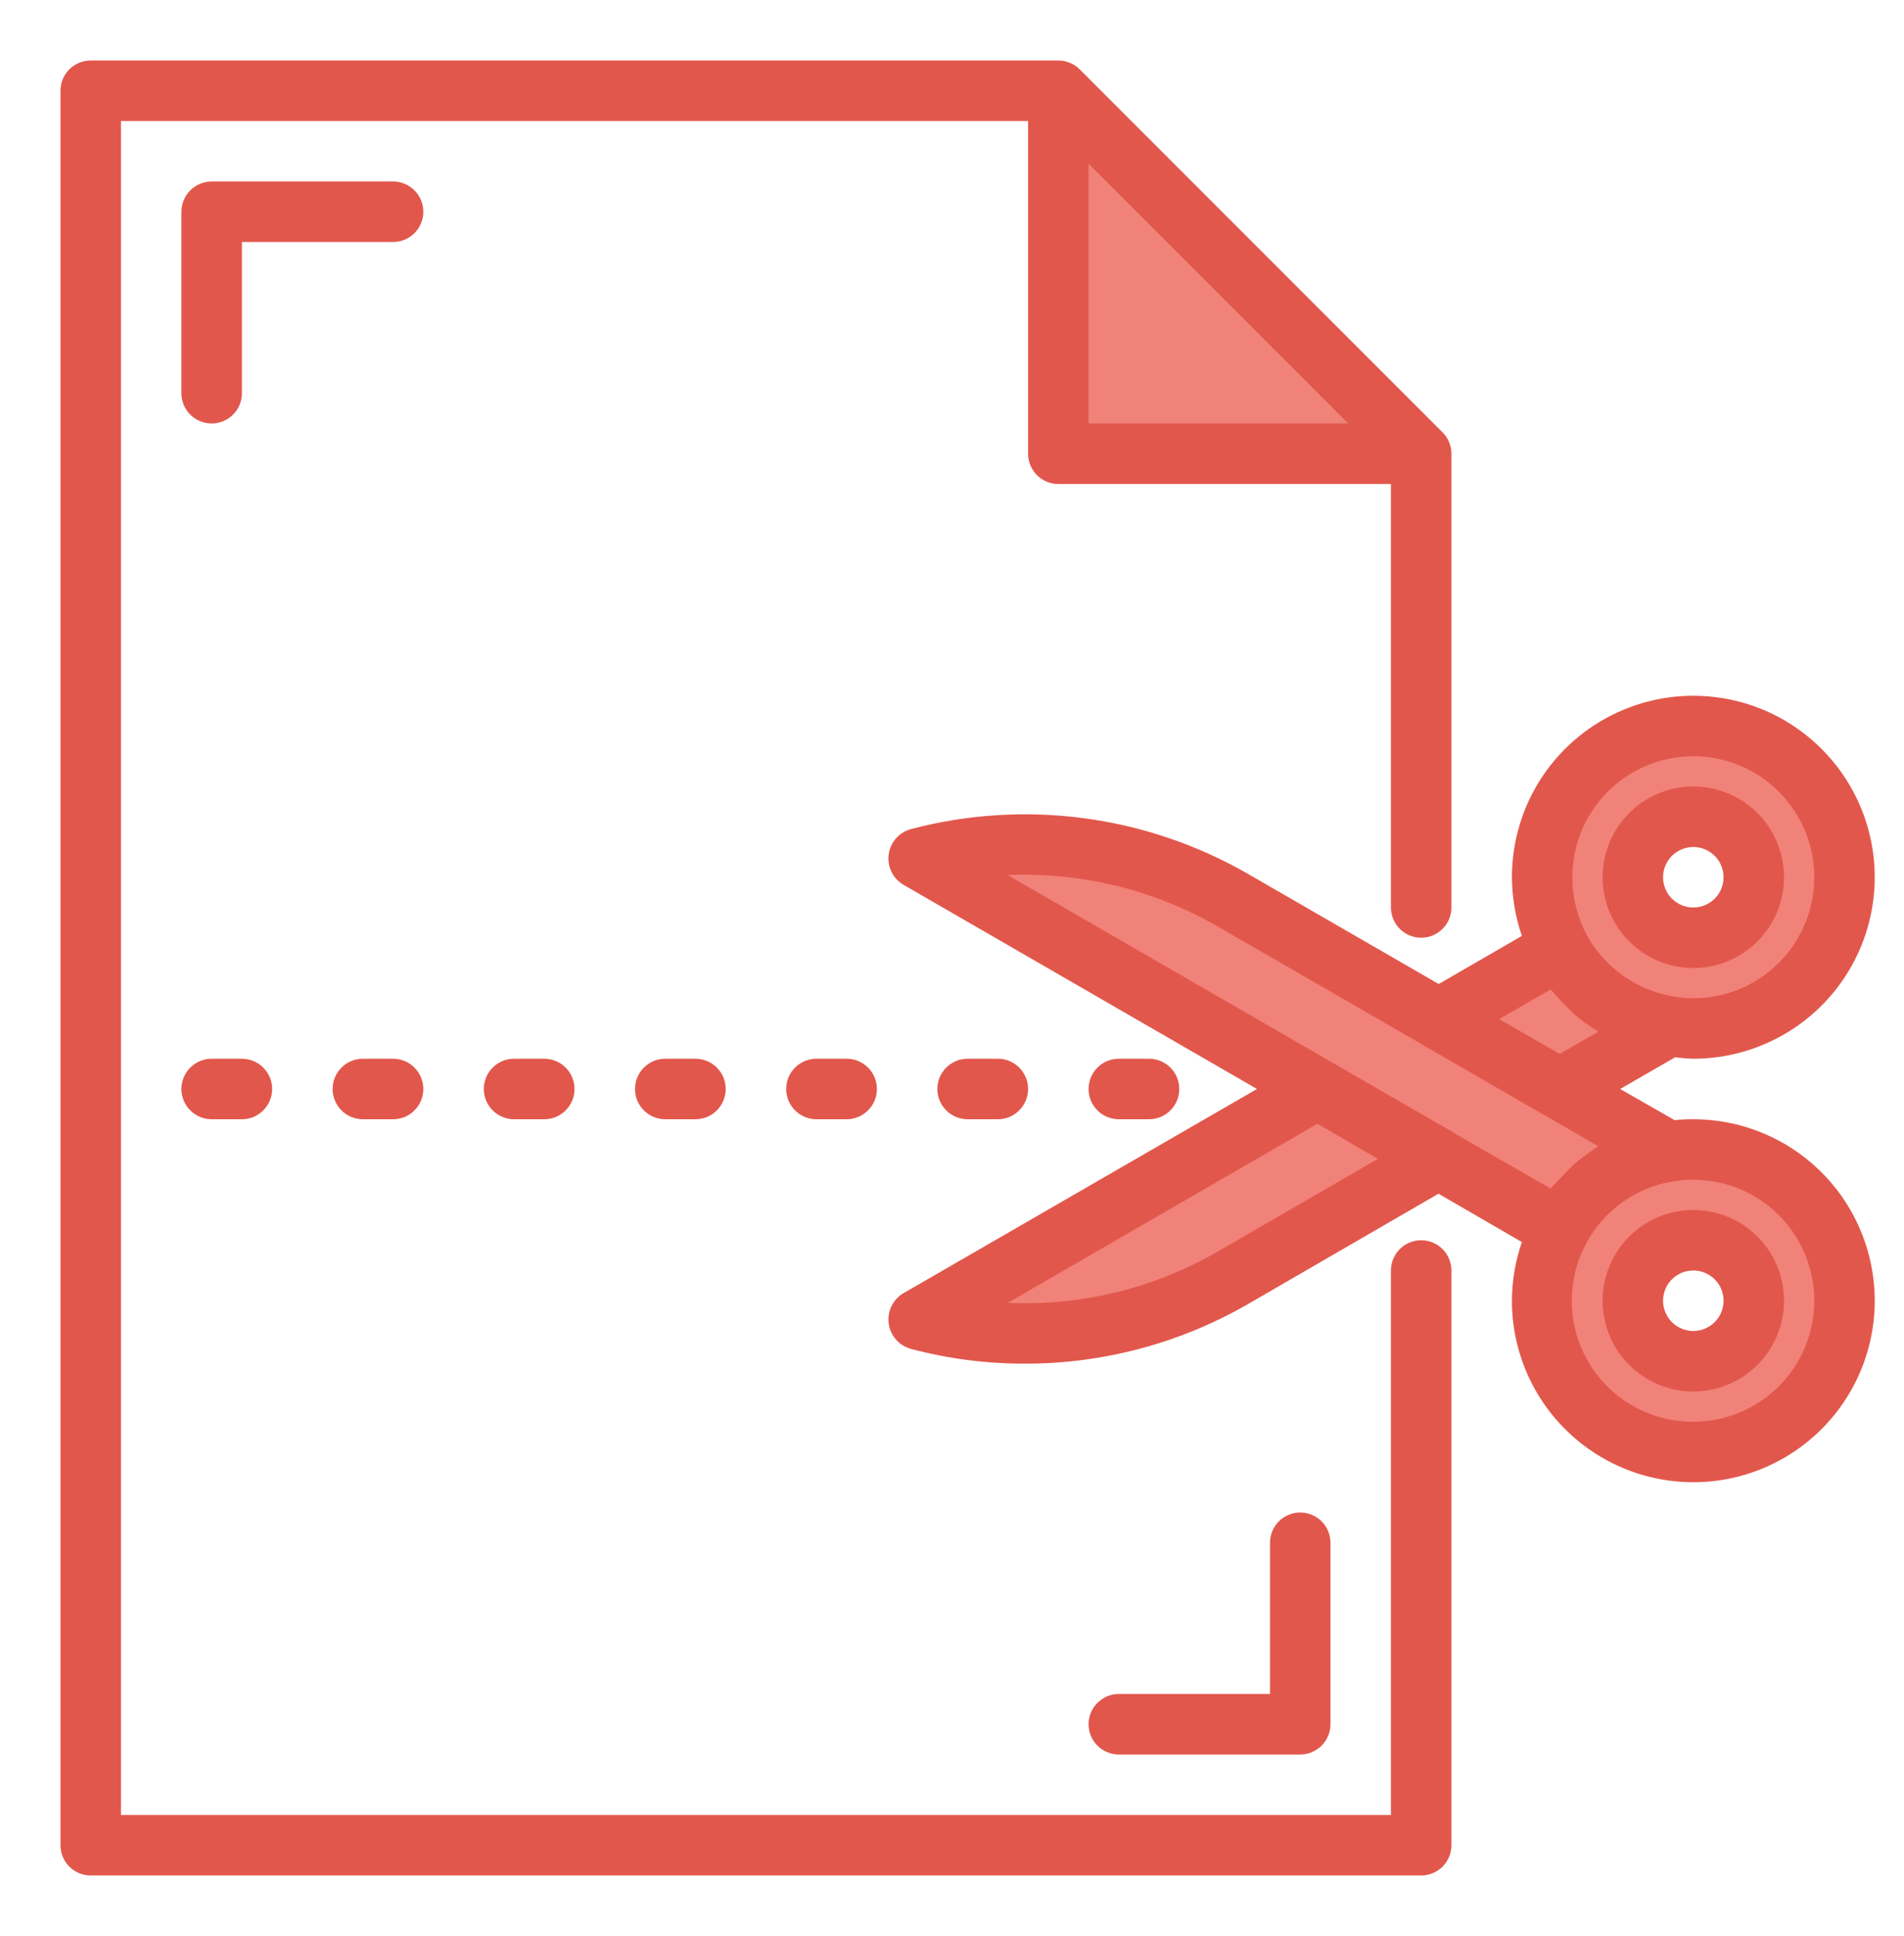 <?xml version="1.0" encoding="UTF-8"?> <svg xmlns="http://www.w3.org/2000/svg" width="61" height="62" viewBox="0 0 61 62" fill="none"> <path d="M45.531 14.531L33.906 2.906V14.531H45.531ZM45.531 32.318L39.467 28.811C37.963 27.943 36.302 27.379 34.58 27.153C32.858 26.927 31.108 27.043 29.431 27.493L42.209 34.875L45.531 36.793L46.093 37.113L49.978 39.36C50.331 38.712 50.827 38.152 51.427 37.722C52.028 37.293 52.718 37.005 53.446 36.88L49.968 34.875L46.093 32.637L45.531 32.318Z" fill="#F18279"></path> <path d="M49.978 39.36C49.603 40.068 49.407 40.856 49.406 41.656C49.406 42.614 49.69 43.551 50.223 44.347C50.755 45.144 51.511 45.765 52.396 46.131C53.282 46.498 54.255 46.594 55.195 46.407C56.135 46.22 56.998 45.759 57.675 45.081C58.352 44.404 58.814 43.541 59.001 42.601C59.188 41.662 59.092 40.688 58.725 39.803C58.358 38.917 57.738 38.161 56.941 37.629C56.145 37.096 55.208 36.812 54.25 36.812C53.98 36.811 53.711 36.833 53.446 36.88C52.718 37.005 52.028 37.293 51.427 37.722C50.827 38.152 50.331 38.712 49.978 39.36ZM54.25 39.719C54.633 39.719 55.008 39.832 55.327 40.045C55.645 40.258 55.893 40.561 56.04 40.915C56.187 41.269 56.225 41.658 56.15 42.034C56.076 42.41 55.891 42.755 55.62 43.026C55.349 43.297 55.004 43.482 54.628 43.556C54.252 43.631 53.863 43.593 53.509 43.446C53.155 43.3 52.852 43.051 52.639 42.733C52.426 42.414 52.312 42.039 52.312 41.656C52.312 41.142 52.517 40.65 52.88 40.286C53.243 39.923 53.736 39.719 54.25 39.719ZM42.209 34.875L29.431 42.257C30.996 42.674 32.625 42.799 34.236 42.625C36.078 42.436 37.86 41.861 39.467 40.939L45.531 37.432L46.093 37.113L45.531 36.793L42.209 34.875ZM52.37 32.557C51.352 32.124 50.509 31.36 49.978 30.39L46.093 32.637L49.968 34.875L53.446 32.87C53.076 32.808 52.715 32.703 52.37 32.557Z" fill="#F18279"></path> <path d="M52.37 32.557C52.715 32.703 53.076 32.808 53.446 32.87C53.711 32.917 53.98 32.939 54.25 32.938C55.208 32.938 56.145 32.653 56.941 32.121C57.738 31.589 58.358 30.832 58.725 29.947C59.092 29.062 59.188 28.088 59.001 27.149C58.814 26.209 58.352 25.346 57.675 24.669C56.998 23.991 56.135 23.53 55.195 23.343C54.255 23.156 53.282 23.252 52.396 23.619C51.511 23.985 50.755 24.606 50.223 25.403C49.69 26.199 49.406 27.136 49.406 28.094C49.402 29.048 49.681 29.981 50.209 30.776C50.737 31.571 51.489 32.191 52.37 32.557ZM54.25 26.156C54.633 26.156 55.008 26.27 55.327 26.483C55.645 26.696 55.893 26.998 56.04 27.352C56.187 27.706 56.225 28.096 56.15 28.472C56.076 28.848 55.891 29.193 55.62 29.464C55.349 29.735 55.004 29.919 54.628 29.994C54.252 30.069 53.863 30.03 53.509 29.884C53.155 29.737 52.852 29.489 52.639 29.17C52.426 28.852 52.312 28.477 52.312 28.094C52.312 27.58 52.517 27.087 52.88 26.724C53.243 26.36 53.736 26.156 54.25 26.156Z" fill="#F18279"></path> <path d="M54.25 35.844C54.05 35.843 53.849 35.853 53.65 35.873L51.906 34.875L53.669 33.858C53.862 33.884 54.056 33.9 54.25 33.906C55.4 33.906 56.523 33.565 57.479 32.927C58.435 32.288 59.18 31.38 59.62 30.318C60.06 29.256 60.175 28.087 59.951 26.96C59.727 25.832 59.173 24.797 58.36 23.984C57.547 23.171 56.512 22.617 55.384 22.393C54.257 22.169 53.088 22.284 52.026 22.724C50.964 23.164 50.056 23.909 49.417 24.864C48.779 25.82 48.438 26.944 48.438 28.094C48.442 28.733 48.55 29.368 48.757 29.973L46.093 31.513L39.951 27.968C36.685 26.101 32.816 25.593 29.179 26.553C28.994 26.605 28.828 26.709 28.702 26.854C28.576 26.999 28.496 27.177 28.471 27.368C28.447 27.558 28.478 27.751 28.563 27.923C28.647 28.096 28.781 28.239 28.946 28.336L40.271 34.875L28.946 41.414C28.781 41.511 28.647 41.654 28.563 41.827C28.478 41.999 28.447 42.192 28.471 42.382C28.496 42.573 28.576 42.751 28.702 42.896C28.828 43.041 28.994 43.145 29.179 43.197C30.37 43.514 31.598 43.673 32.831 43.671C35.329 43.675 37.784 43.023 39.951 41.782L46.006 38.275L46.084 38.227L48.757 39.777C48.549 40.382 48.441 41.017 48.438 41.656C48.438 42.806 48.779 43.93 49.417 44.886C50.056 45.841 50.964 46.586 52.026 47.026C53.088 47.466 54.257 47.581 55.384 47.357C56.512 47.133 57.547 46.579 58.36 45.766C59.173 44.953 59.727 43.918 59.951 42.79C60.175 41.663 60.06 40.494 59.62 39.432C59.18 38.37 58.435 37.462 57.479 36.823C56.523 36.185 55.4 35.844 54.25 35.844ZM54.25 24.219C55.278 24.219 56.264 24.627 56.99 25.354C57.717 26.08 58.125 27.066 58.125 28.094C58.125 29.122 57.717 30.107 56.99 30.834C56.264 31.561 55.278 31.969 54.25 31.969C54.036 31.97 53.821 31.951 53.611 31.911C53.028 31.813 52.475 31.584 51.993 31.242C51.512 30.9 51.114 30.453 50.83 29.934C50.532 29.367 50.375 28.735 50.375 28.094C50.375 27.066 50.783 26.08 51.51 25.354C52.237 24.627 53.222 24.219 54.25 24.219ZM49.678 31.688L49.745 31.756C49.939 31.998 50.395 32.443 50.404 32.453C50.631 32.647 50.87 32.825 51.121 32.986C51.15 33.005 51.169 33.025 51.199 33.044L49.968 33.751L48.031 32.637L49.678 31.688ZM38.983 40.097C36.952 41.265 34.629 41.83 32.289 41.724L42.209 35.989L44.146 37.113L38.983 40.097ZM49.678 38.062L46.587 36.289C46.587 36.284 46.585 36.28 46.581 36.276C46.578 36.273 46.573 36.27 46.568 36.27L44.233 34.923L32.289 28.026C34.629 27.925 36.95 28.49 38.983 29.653L45.599 33.47C45.602 33.47 45.604 33.471 45.606 33.473C45.608 33.475 45.609 33.477 45.609 33.48L49.484 35.718H49.494L51.199 36.706C51.169 36.725 50.646 37.093 50.443 37.268C50.414 37.287 49.697 38.033 49.678 38.062ZM54.25 45.531C53.274 45.536 52.332 45.172 51.612 44.512C50.892 43.852 50.448 42.945 50.369 41.972C50.289 40.999 50.58 40.032 51.183 39.264C51.786 38.496 52.656 37.983 53.62 37.83C53.829 37.797 54.039 37.781 54.25 37.781C55.278 37.781 56.264 38.19 56.99 38.916C57.717 39.643 58.125 40.629 58.125 41.656C58.125 42.684 57.717 43.67 56.99 44.396C56.264 45.123 55.278 45.531 54.25 45.531Z" fill="#E2574C"></path> <path d="M54.25 31C54.825 31 55.387 30.83 55.865 30.51C56.343 30.191 56.715 29.737 56.935 29.206C57.155 28.675 57.212 28.09 57.1 27.527C56.988 26.963 56.712 26.445 56.305 26.039C55.899 25.632 55.381 25.355 54.817 25.243C54.253 25.131 53.669 25.189 53.138 25.409C52.607 25.629 52.153 26.001 51.834 26.479C51.514 26.957 51.344 27.519 51.344 28.094C51.344 28.864 51.65 29.604 52.195 30.149C52.74 30.694 53.479 31 54.25 31ZM54.25 27.125C54.442 27.125 54.629 27.182 54.788 27.288C54.947 27.395 55.072 27.546 55.145 27.723C55.218 27.9 55.237 28.095 55.2 28.283C55.163 28.471 55.071 28.643 54.935 28.779C54.8 28.914 54.627 29.006 54.439 29.044C54.251 29.081 54.056 29.062 53.879 28.989C53.702 28.915 53.551 28.791 53.444 28.632C53.338 28.473 53.281 28.285 53.281 28.094C53.281 27.837 53.383 27.59 53.565 27.409C53.747 27.227 53.993 27.125 54.25 27.125ZM54.25 38.75C53.675 38.75 53.113 38.92 52.635 39.24C52.157 39.559 51.785 40.013 51.565 40.544C51.345 41.075 51.288 41.66 51.4 42.223C51.512 42.787 51.788 43.305 52.195 43.711C52.601 44.118 53.119 44.395 53.683 44.507C54.247 44.619 54.831 44.561 55.362 44.341C55.893 44.121 56.347 43.749 56.666 43.271C56.986 42.793 57.156 42.231 57.156 41.656C57.156 40.886 56.85 40.146 56.305 39.601C55.76 39.056 55.021 38.75 54.25 38.75ZM54.25 42.625C54.058 42.625 53.871 42.568 53.712 42.462C53.553 42.355 53.428 42.204 53.355 42.027C53.282 41.85 53.263 41.655 53.3 41.467C53.337 41.279 53.429 41.107 53.565 40.971C53.7 40.836 53.873 40.743 54.061 40.706C54.249 40.669 54.444 40.688 54.621 40.761C54.798 40.835 54.949 40.959 55.056 41.118C55.162 41.277 55.219 41.465 55.219 41.656C55.219 41.913 55.117 42.16 54.935 42.341C54.753 42.523 54.507 42.625 54.25 42.625ZM31.969 35.844C32.226 35.844 32.472 35.742 32.654 35.56C32.835 35.378 32.938 35.132 32.938 34.875C32.938 34.618 32.835 34.372 32.654 34.19C32.472 34.008 32.226 33.906 31.969 33.906H31C30.743 33.906 30.497 34.008 30.315 34.19C30.133 34.372 30.031 34.618 30.031 34.875C30.031 35.132 30.133 35.378 30.315 35.56C30.497 35.742 30.743 35.844 31 35.844H31.969ZM36.812 35.844C37.069 35.844 37.316 35.742 37.498 35.56C37.679 35.378 37.781 35.132 37.781 34.875C37.781 34.618 37.679 34.372 37.498 34.19C37.316 34.008 37.069 33.906 36.812 33.906H35.844C35.587 33.906 35.34 34.008 35.159 34.19C34.977 34.372 34.875 34.618 34.875 34.875C34.875 35.132 34.977 35.378 35.159 35.56C35.34 35.742 35.587 35.844 35.844 35.844H36.812ZM26.156 33.906C25.899 33.906 25.653 34.008 25.471 34.19C25.29 34.372 25.188 34.618 25.188 34.875C25.188 35.132 25.29 35.378 25.471 35.56C25.653 35.742 25.899 35.844 26.156 35.844H27.125C27.382 35.844 27.628 35.742 27.81 35.56C27.992 35.378 28.094 35.132 28.094 34.875C28.094 34.618 27.992 34.372 27.81 34.19C27.628 34.008 27.382 33.906 27.125 33.906H26.156ZM21.312 33.906C21.056 33.906 20.809 34.008 20.628 34.19C20.446 34.372 20.344 34.618 20.344 34.875C20.344 35.132 20.446 35.378 20.628 35.56C20.809 35.742 21.056 35.844 21.312 35.844H22.281C22.538 35.844 22.785 35.742 22.966 35.56C23.148 35.378 23.25 35.132 23.25 34.875C23.25 34.618 23.148 34.372 22.966 34.19C22.785 34.008 22.538 33.906 22.281 33.906H21.312ZM16.469 33.906C16.212 33.906 15.965 34.008 15.784 34.19C15.602 34.372 15.5 34.618 15.5 34.875C15.5 35.132 15.602 35.378 15.784 35.56C15.965 35.742 16.212 35.844 16.469 35.844H17.438C17.694 35.844 17.941 35.742 18.122 35.56C18.304 35.378 18.406 35.132 18.406 34.875C18.406 34.618 18.304 34.372 18.122 34.19C17.941 34.008 17.694 33.906 17.438 33.906H16.469ZM12.594 33.906H11.625C11.368 33.906 11.122 34.008 10.94 34.19C10.758 34.372 10.656 34.618 10.656 34.875C10.656 35.132 10.758 35.378 10.94 35.56C11.122 35.742 11.368 35.844 11.625 35.844H12.594C12.851 35.844 13.097 35.742 13.279 35.56C13.46 35.378 13.562 35.132 13.562 34.875C13.562 34.618 13.46 34.372 13.279 34.19C13.097 34.008 12.851 33.906 12.594 33.906ZM6.781 33.906C6.524 33.906 6.278 34.008 6.096 34.19C5.915 34.372 5.812 34.618 5.812 34.875C5.812 35.132 5.915 35.378 6.096 35.56C6.278 35.742 6.524 35.844 6.781 35.844H7.75C8.007 35.844 8.253 35.742 8.435 35.56C8.617 35.378 8.719 35.132 8.719 34.875C8.719 34.618 8.617 34.372 8.435 34.19C8.253 34.008 8.007 33.906 7.75 33.906H6.781Z" fill="#E2574C"></path> <path d="M45.531 39.719C45.274 39.719 45.028 39.821 44.846 40.002C44.665 40.184 44.562 40.431 44.562 40.688V58.125H3.875V3.875H32.938V14.531C32.938 14.788 33.04 15.035 33.221 15.216C33.403 15.398 33.649 15.5 33.906 15.5H44.562V29.062C44.562 29.319 44.665 29.566 44.846 29.747C45.028 29.929 45.274 30.031 45.531 30.031C45.788 30.031 46.035 29.929 46.216 29.747C46.398 29.566 46.5 29.319 46.5 29.062V14.531C46.5 14.274 46.398 14.028 46.216 13.846L34.591 2.221C34.41 2.04 34.163 1.938 33.906 1.938H2.906C2.649 1.938 2.403 2.04 2.221 2.221C2.04 2.403 1.938 2.649 1.938 2.906V59.094C1.938 59.351 2.04 59.597 2.221 59.779C2.403 59.96 2.649 60.062 2.906 60.062H45.531C45.788 60.062 46.035 59.96 46.216 59.779C46.398 59.597 46.5 59.351 46.5 59.094V40.688C46.5 40.431 46.398 40.184 46.216 40.002C46.035 39.821 45.788 39.719 45.531 39.719ZM34.875 5.245L43.193 13.562H34.875V5.245Z" fill="#E2574C"></path> <path d="M12.594 5.812H6.781C6.524 5.812 6.278 5.915 6.096 6.096C5.915 6.278 5.812 6.524 5.812 6.781V12.594C5.812 12.851 5.915 13.097 6.096 13.279C6.278 13.46 6.524 13.562 6.781 13.562C7.038 13.562 7.285 13.46 7.466 13.279C7.648 13.097 7.75 12.851 7.75 12.594V7.75H12.594C12.851 7.75 13.097 7.648 13.279 7.466C13.46 7.285 13.562 7.038 13.562 6.781C13.562 6.524 13.46 6.278 13.279 6.096C13.097 5.915 12.851 5.812 12.594 5.812ZM41.656 56.188C41.913 56.188 42.16 56.085 42.341 55.904C42.523 55.722 42.625 55.476 42.625 55.219V49.406C42.625 49.149 42.523 48.903 42.341 48.721C42.16 48.54 41.913 48.438 41.656 48.438C41.399 48.438 41.153 48.54 40.971 48.721C40.79 48.903 40.688 49.149 40.688 49.406V54.25H35.844C35.587 54.25 35.34 54.352 35.159 54.534C34.977 54.715 34.875 54.962 34.875 55.219C34.875 55.476 34.977 55.722 35.159 55.904C35.34 56.085 35.587 56.188 35.844 56.188H41.656Z" fill="#E2574C"></path> </svg> 